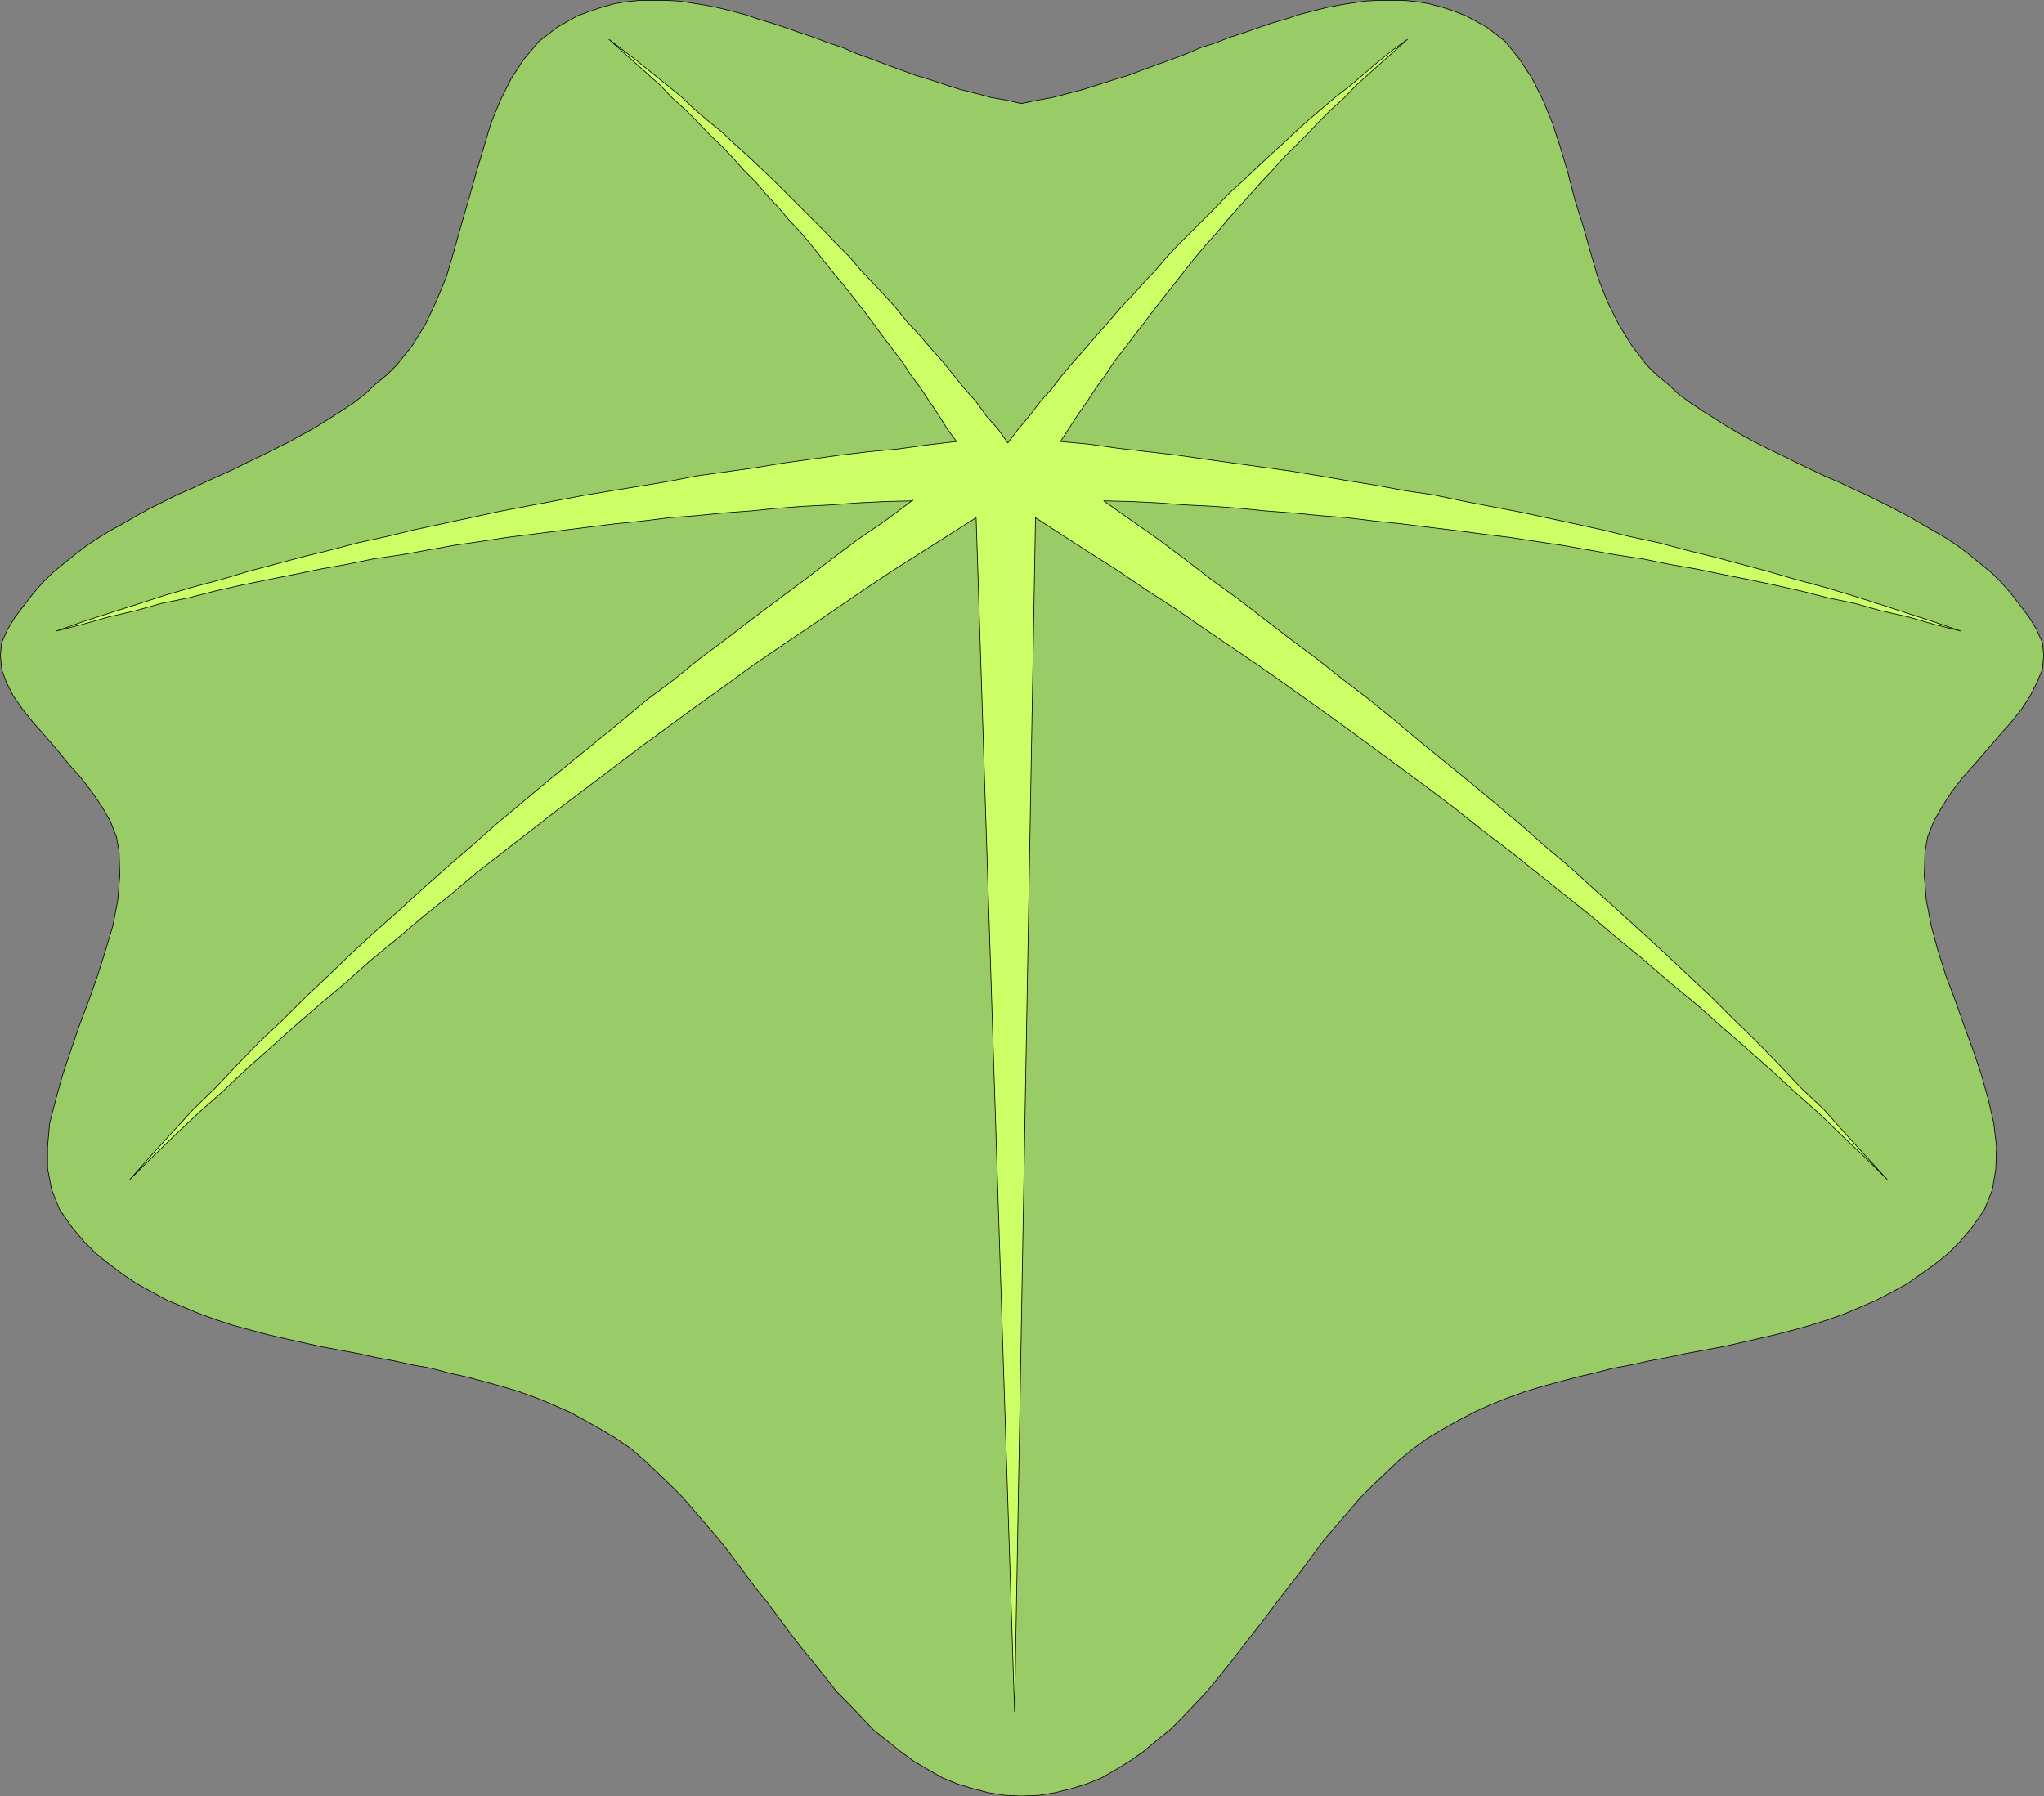 <?xml version="1.0" encoding="UTF-8" standalone="no"?>
<svg
   version="1.0"
   width="129.51mm"
   height="113.835mm"
   id="svg4"
   sodipodi:docname="Leaf 012.wmf"
   xmlns:inkscape="http://www.inkscape.org/namespaces/inkscape"
   xmlns:sodipodi="http://sodipodi.sourceforge.net/DTD/sodipodi-0.dtd"
   xmlns="http://www.w3.org/2000/svg"
   xmlns:svg="http://www.w3.org/2000/svg">
  <rect width="100%" height="100%" fill="#808080" stroke="none"/>
  <sodipodi:namedview
     id="namedview4"
     pagecolor="#ffffff"
     bordercolor="#000000"
     borderopacity="0.25"
     inkscape:showpageshadow="2"
     inkscape:pageopacity="0.0"
     inkscape:pagecheckerboard="0"
     inkscape:deskcolor="#d1d1d1"
     inkscape:document-units="mm" />
  <defs
     id="defs1">
    <pattern
       id="WMFhbasepattern"
       patternUnits="userSpaceOnUse"
       width="6"
       height="6"
       x="0"
       y="0" />
  </defs>
  <path
     style="fill:#99cc66;fill-opacity:1;fill-rule:evenodd;stroke:none"
     d="m 244.581,430.161 -3.878,-0.162 -4.04,-0.646 -3.717,-0.969 -3.717,-1.131 -3.555,-1.454 -3.394,-1.939 -3.555,-2.1 -3.07,-2.262 -3.232,-2.585 -3.232,-2.585 -2.909,-3.07 -2.909,-3.07 -3.07,-3.07 -2.747,-3.554 -2.747,-3.393 -2.909,-3.554 -2.747,-3.554 -2.747,-3.716 -2.747,-3.716 -2.909,-3.554 -2.747,-3.716 -2.747,-3.716 -2.909,-3.716 -2.909,-3.393 -2.909,-3.393 -3.07,-3.554 -3.07,-3.07 -3.232,-3.07 -3.07,-2.908 -3.232,-2.747 -3.555,-2.423 -3.555,-2.1 -3.717,-2.1 -3.555,-1.939 -4.04,-1.777 -3.878,-1.616 -4.04,-1.454 -4.202,-1.292 -4.202,-1.131 -4.202,-1.131 -4.363,-0.969 -4.202,-1.131 -4.525,-0.808 -4.363,-0.969 -4.363,-0.808 -4.363,-0.969 -4.363,-0.808 -4.363,-0.808 -4.363,-0.969 -4.363,-0.969 -4.202,-0.969 -4.202,-1.131 -4.202,-1.131 -3.878,-1.292 -4.04,-1.454 -3.878,-1.616 -3.878,-1.616 -3.555,-1.939 -3.555,-1.939 -3.394,-2.262 -3.232,-2.423 -3.232,-2.585 -2.909,-2.908 -2.747,-3.231 -3.07,-4.362 -1.939,-4.847 -0.97,-5.008 v -5.332 l 0.485,-5.493 1.454,-5.655 1.616,-5.816 1.939,-5.816 2.101,-6.139 2.262,-5.978 2.101,-5.978 1.939,-6.139 1.778,-5.978 1.131,-5.978 0.485,-5.816 -0.162,-5.816 -0.646,-3.554 -1.454,-3.716 -1.939,-3.393 -2.424,-3.554 -2.586,-3.393 -2.909,-3.231 -2.909,-3.554 -2.909,-3.393 -2.747,-3.07 -2.586,-3.231 -2.262,-3.231 -1.616,-3.231 -1.131,-3.07 -0.323,-3.393 0.323,-3.07 1.454,-3.231 1.778,-2.908 2.101,-2.747 2.101,-2.747 2.262,-2.585 2.424,-2.423 2.747,-2.262 2.586,-2.1 2.747,-2.1 2.909,-1.939 2.909,-1.777 3.232,-1.777 3.07,-1.777 3.232,-1.777 3.232,-1.616 3.232,-1.616 3.394,-1.454 3.394,-1.616 3.232,-1.454 3.555,-1.616 3.232,-1.616 3.394,-1.616 3.232,-1.616 3.232,-1.616 3.232,-1.777 3.232,-1.777 3.07,-1.939 3.07,-1.939 2.909,-1.939 2.747,-2.1 2.586,-2.423 2.747,-2.262 2.424,-2.423 3.717,-4.685 3.07,-5.008 2.586,-5.493 2.424,-5.816 1.778,-6.139 1.778,-6.301 1.778,-6.139 1.778,-6.301 1.778,-5.978 1.778,-5.978 2.262,-5.493 2.586,-5.17 3.07,-4.685 3.555,-4.201 4.363,-3.393 4.848,-2.747 3.07,-1.131 2.909,-0.969 2.909,-0.808 2.909,-0.485 3.232,-0.323 h 2.909 3.232 l 3.07,0.162 3.232,0.485 3.07,0.485 3.232,0.646 3.232,0.808 3.07,0.808 3.394,1.131 3.232,0.969 3.394,1.131 3.232,1.131 3.394,1.131 3.394,1.293 3.394,1.131 3.394,1.454 3.555,1.293 3.394,1.293 3.555,1.293 3.555,1.293 3.717,1.131 3.394,1.131 3.555,1.131 3.878,0.969 3.555,0.969 3.717,0.646 3.555,0.808 3.878,-0.808 3.555,-0.646 3.717,-0.969 3.717,-0.969 3.555,-1.131 3.555,-1.131 3.717,-1.131 3.394,-1.293 3.555,-1.293 3.555,-1.293 3.394,-1.293 3.394,-1.454 3.555,-1.131 3.232,-1.293 3.555,-1.131 3.232,-1.131 3.232,-1.131 3.394,-0.969 3.394,-1.131 3.07,-0.808 3.232,-0.808 3.232,-0.646 3.07,-0.485 3.232,-0.485 3.07,-0.162 h 3.07 3.07 l 3.07,0.323 2.909,0.485 3.07,0.808 2.909,0.969 2.909,1.131 5.01,2.747 4.363,3.393 3.394,4.201 3.07,4.685 2.586,5.17 2.262,5.493 1.939,5.978 1.778,5.978 1.616,6.301 1.939,6.139 1.778,6.301 1.778,6.139 2.262,5.816 2.747,5.493 3.07,5.008 3.555,4.685 2.424,2.423 2.747,2.262 2.586,2.423 2.909,2.1 2.909,1.939 3.07,1.939 3.07,1.939 3.07,1.777 3.232,1.777 3.232,1.616 3.394,1.616 3.232,1.616 3.394,1.616 3.394,1.616 3.394,1.454 3.394,1.616 3.232,1.454 3.232,1.616 3.232,1.616 3.394,1.777 3.07,1.777 3.07,1.777 3.07,1.777 2.909,1.939 2.747,2.1 2.586,2.1 2.747,2.262 2.424,2.423 2.262,2.585 2.101,2.747 2.101,2.747 1.778,2.908 1.454,3.231 0.323,3.07 -0.323,3.393 -1.293,3.07 -1.616,3.231 -2.101,3.231 -2.586,3.231 -2.747,3.07 -2.909,3.393 -3.07,3.554 -2.909,3.231 -2.586,3.393 -2.262,3.554 -1.939,3.393 -1.454,3.716 -0.646,3.554 -0.162,5.816 0.485,5.816 1.131,5.978 1.616,5.978 1.939,6.139 2.262,5.978 2.101,5.978 2.262,6.139 1.939,5.816 1.616,5.816 1.293,5.655 0.646,5.493 -0.162,5.332 -0.808,5.008 -1.939,4.847 -3.07,4.362 -2.747,3.231 -2.909,2.908 -3.232,2.585 -3.394,2.423 -3.232,2.262 -3.555,1.939 -3.717,1.939 -3.717,1.616 -3.878,1.616 -4.04,1.454 -4.04,1.292 -4.04,1.131 -4.363,1.131 -4.202,0.969 -4.202,0.969 -4.363,0.969 -4.363,0.808 -4.363,0.808 -4.525,0.969 -4.363,0.808 -4.363,0.969 -4.363,0.808 -4.363,1.131 -4.202,0.969 -4.202,1.131 -4.202,1.131 -4.202,1.292 -4.04,1.454 -4.04,1.616 -3.878,1.777 -3.717,1.939 -3.717,2.1 -3.555,2.1 -3.394,2.423 -3.394,2.747 -3.07,2.908 -3.232,3.07 -3.07,3.07 -3.07,3.554 -2.909,3.393 -2.909,3.393 -2.747,3.716 -2.747,3.716 -2.909,3.716 -2.747,3.554 -2.747,3.716 -2.909,3.716 -2.747,3.554 -2.747,3.554 -2.747,3.393 -2.909,3.554 -2.909,3.07 -2.909,3.07 -3.07,3.07 -3.232,2.585 -3.07,2.585 -3.232,2.262 -3.394,2.1 -3.394,1.939 -3.555,1.454 -3.717,1.131 -3.878,0.969 -3.878,0.646 z"
     id="path1" />
  <path
     style="fill:none;stroke:#000000;stroke-width:0.162px;stroke-linecap:round;stroke-linejoin:round;stroke-miterlimit:4;stroke-dasharray:none;stroke-opacity:1"
     d="m 244.581,430.161 -3.878,-0.162 -4.04,-0.646 -3.717,-0.969 -3.717,-1.131 -3.555,-1.454 -3.394,-1.939 -3.555,-2.1 -3.07,-2.262 -3.232,-2.585 -3.232,-2.585 -2.909,-3.07 -2.909,-3.07 -3.07,-3.07 -2.747,-3.554 -2.747,-3.393 -2.909,-3.554 -2.747,-3.554 -2.747,-3.716 -2.747,-3.716 -2.909,-3.554 -2.747,-3.716 -2.747,-3.716 -2.909,-3.716 -2.909,-3.393 -2.909,-3.393 -3.07,-3.554 -3.07,-3.07 -3.232,-3.07 -3.07,-2.908 -3.232,-2.747 -3.555,-2.423 -3.555,-2.1 -3.717,-2.1 -3.555,-1.939 -4.04,-1.777 -3.878,-1.616 -4.04,-1.454 -4.202,-1.292 -4.202,-1.131 -4.202,-1.131 -4.363,-0.969 -4.202,-1.131 -4.525,-0.808 -4.363,-0.969 -4.363,-0.808 -4.363,-0.969 -4.363,-0.808 -4.363,-0.808 -4.363,-0.969 -4.363,-0.969 -4.202,-0.969 -4.202,-1.131 -4.202,-1.131 -3.878,-1.292 -4.04,-1.454 -3.878,-1.616 -3.878,-1.616 -3.555,-1.939 -3.555,-1.939 -3.394,-2.262 -3.232,-2.423 -3.232,-2.585 -2.909,-2.908 -2.747,-3.231 -3.07,-4.362 -1.939,-4.847 -0.97,-5.008 v -5.332 l 0.485,-5.493 1.454,-5.655 1.616,-5.816 1.939,-5.816 2.101,-6.139 2.262,-5.978 2.101,-5.978 1.939,-6.139 1.778,-5.978 1.131,-5.978 0.485,-5.816 -0.162,-5.816 -0.646,-3.554 -1.454,-3.716 -1.939,-3.393 -2.424,-3.554 -2.586,-3.393 -2.909,-3.231 -2.909,-3.554 -2.909,-3.393 -2.747,-3.07 -2.586,-3.231 -2.262,-3.231 -1.616,-3.231 -1.131,-3.07 -0.323,-3.393 0.323,-3.07 1.454,-3.231 1.778,-2.908 2.101,-2.747 2.101,-2.747 2.262,-2.585 2.424,-2.423 2.747,-2.262 2.586,-2.1 2.747,-2.1 2.909,-1.939 2.909,-1.777 3.232,-1.777 3.07,-1.777 3.232,-1.777 3.232,-1.616 3.232,-1.616 3.394,-1.454 3.394,-1.616 3.232,-1.454 3.555,-1.616 3.232,-1.616 3.394,-1.616 3.232,-1.616 3.232,-1.616 3.232,-1.777 3.232,-1.777 3.07,-1.939 3.07,-1.939 2.909,-1.939 2.747,-2.1 2.586,-2.423 2.747,-2.262 2.424,-2.423 3.717,-4.685 3.07,-5.008 2.586,-5.493 2.424,-5.816 1.778,-6.139 1.778,-6.301 1.778,-6.139 1.778,-6.301 1.778,-5.978 1.778,-5.978 2.262,-5.493 2.586,-5.17 3.07,-4.685 3.555,-4.201 4.363,-3.393 4.848,-2.747 3.07,-1.131 2.909,-0.969 2.909,-0.808 2.909,-0.485 3.232,-0.323 h 2.909 3.232 l 3.07,0.162 3.232,0.485 3.07,0.485 3.232,0.646 3.232,0.808 3.07,0.808 3.394,1.131 3.232,0.969 3.394,1.131 3.232,1.131 3.394,1.131 3.394,1.293 3.394,1.131 3.394,1.454 3.555,1.293 3.394,1.293 3.555,1.293 3.555,1.293 3.717,1.131 3.394,1.131 3.555,1.131 3.878,0.969 3.555,0.969 3.717,0.646 3.555,0.808 3.878,-0.808 3.555,-0.646 3.717,-0.969 3.717,-0.969 3.555,-1.131 3.555,-1.131 3.717,-1.131 3.394,-1.293 3.555,-1.293 3.555,-1.293 3.394,-1.293 3.394,-1.454 3.555,-1.131 3.232,-1.293 3.555,-1.131 3.232,-1.131 3.232,-1.131 3.394,-0.969 3.394,-1.131 3.07,-0.808 3.232,-0.808 3.232,-0.646 3.07,-0.485 3.232,-0.485 3.07,-0.162 h 3.07 3.07 l 3.07,0.323 2.909,0.485 3.07,0.808 2.909,0.969 2.909,1.131 5.01,2.747 4.363,3.393 3.394,4.201 3.07,4.685 2.586,5.17 2.262,5.493 1.939,5.978 1.778,5.978 1.616,6.301 1.939,6.139 1.778,6.301 1.778,6.139 2.262,5.816 2.747,5.493 3.07,5.008 3.555,4.685 2.424,2.423 2.747,2.262 2.586,2.423 2.909,2.1 2.909,1.939 3.07,1.939 3.07,1.939 3.07,1.777 3.232,1.777 3.232,1.616 3.394,1.616 3.232,1.616 3.394,1.616 3.394,1.616 3.394,1.454 3.394,1.616 3.232,1.454 3.232,1.616 3.232,1.616 3.394,1.777 3.07,1.777 3.07,1.777 3.07,1.777 2.909,1.939 2.747,2.1 2.586,2.1 2.747,2.262 2.424,2.423 2.262,2.585 2.101,2.747 2.101,2.747 1.778,2.908 1.454,3.231 0.323,3.07 -0.323,3.393 -1.293,3.07 -1.616,3.231 -2.101,3.231 -2.586,3.231 -2.747,3.07 -2.909,3.393 -3.07,3.554 -2.909,3.231 -2.586,3.393 -2.262,3.554 -1.939,3.393 -1.454,3.716 -0.646,3.554 -0.162,5.816 0.485,5.816 1.131,5.978 1.616,5.978 1.939,6.139 2.262,5.978 2.101,5.978 2.262,6.139 1.939,5.816 1.616,5.816 1.293,5.655 0.646,5.493 -0.162,5.332 -0.808,5.008 -1.939,4.847 -3.07,4.362 -2.747,3.231 -2.909,2.908 -3.232,2.585 -3.394,2.423 -3.232,2.262 -3.555,1.939 -3.717,1.939 -3.717,1.616 -3.878,1.616 -4.04,1.454 -4.04,1.292 -4.04,1.131 -4.363,1.131 -4.202,0.969 -4.202,0.969 -4.363,0.969 -4.363,0.808 -4.363,0.808 -4.525,0.969 -4.363,0.808 -4.363,0.969 -4.363,0.808 -4.363,1.131 -4.202,0.969 -4.202,1.131 -4.202,1.131 -4.202,1.292 -4.04,1.454 -4.04,1.616 -3.878,1.777 -3.717,1.939 -3.717,2.1 -3.555,2.1 -3.394,2.423 -3.394,2.747 -3.07,2.908 -3.232,3.07 -3.07,3.07 -3.07,3.554 -2.909,3.393 -2.909,3.393 -2.747,3.716 -2.747,3.716 -2.909,3.716 -2.747,3.554 -2.747,3.716 -2.909,3.716 -2.747,3.554 -2.747,3.554 -2.747,3.393 -2.909,3.554 -2.909,3.07 -2.909,3.07 -3.07,3.07 -3.232,2.585 -3.07,2.585 -3.232,2.262 -3.394,2.1 -3.394,1.939 -3.555,1.454 -3.717,1.131 -3.878,0.969 -3.878,0.646 -4.202,0.162 v 0"
     id="path2" />
  <path
     style="fill:#ccff66;fill-opacity:1;fill-rule:evenodd;stroke:none"
     d="m 218.564,119.799 -6.464,4.847 -6.626,4.524 -6.464,4.847 -6.302,4.847 -6.302,4.685 -6.464,4.847 -6.302,4.847 -6.302,4.685 -6.141,5.008 -6.302,4.685 -5.979,5.008 -6.141,5.008 -6.141,5.008 -5.979,4.847 -5.979,5.008 -5.979,5.008 -5.818,5.17 -5.818,5.008 -5.818,5.17 -5.656,5.17 -5.818,5.17 -5.656,5.17 -5.494,5.332 -5.494,5.17 -5.333,5.332 -5.656,5.332 -5.333,5.493 -5.171,5.493 -5.333,5.17 -5.171,5.655 -5.01,5.493 -5.01,5.655 5.333,-5.332 5.333,-5.17 5.656,-5.332 5.818,-5.17 5.656,-5.332 5.818,-5.17 5.979,-5.332 5.979,-5.17 6.141,-5.17 5.979,-5.332 6.302,-5.17 6.302,-5.332 6.464,-5.17 6.302,-5.332 6.464,-5.008 6.464,-5.008 6.626,-5.17 6.626,-5.008 6.626,-5.008 6.626,-5.008 6.626,-4.847 6.626,-4.847 6.787,-4.847 6.626,-4.847 6.626,-4.524 6.949,-4.685 6.626,-4.524 6.626,-4.524 6.787,-4.524 6.626,-4.201 6.626,-4.201 6.626,-4.201 9.211,285.966 5.01,-285.966 6.464,4.201 6.787,4.362 6.626,4.201 6.626,4.524 6.787,4.362 6.787,4.685 6.626,4.524 6.949,4.685 6.626,4.685 6.787,4.847 6.787,4.847 6.626,4.847 6.787,5.008 6.787,5.008 6.626,5.008 6.464,5.17 6.626,5.008 6.464,5.17 6.464,5.17 6.464,5.17 6.302,5.332 6.302,5.17 6.141,5.332 6.302,5.17 5.818,5.17 6.141,5.332 5.818,5.17 5.818,5.332 5.818,5.17 5.494,5.332 5.494,5.17 5.333,5.332 -5.171,-5.655 -5.01,-5.493 -5.01,-5.655 -5.494,-5.17 -5.171,-5.493 -5.333,-5.493 -5.494,-5.332 -5.333,-5.332 -5.494,-5.17 -5.656,-5.332 -5.656,-5.17 -5.656,-5.17 -5.818,-5.17 -5.656,-5.17 -5.979,-5.008 -5.818,-5.17 -5.979,-5.008 -5.979,-5.008 -5.979,-4.847 -6.141,-5.008 -5.979,-5.008 -6.141,-5.008 -6.141,-4.685 -6.302,-5.008 -6.302,-4.685 -6.302,-4.847 -6.302,-4.847 -6.464,-4.685 -6.302,-4.847 -6.464,-4.847 -6.464,-4.524 -6.626,-4.685 6.626,0.162 6.464,0.323 6.464,0.485 6.464,0.323 6.464,0.485 6.464,0.646 6.464,0.485 6.626,0.646 6.302,0.485 6.626,0.808 6.302,0.646 6.464,0.808 6.626,0.808 6.141,0.808 6.626,0.808 6.302,0.969 6.464,0.969 6.464,1.131 6.302,1.131 6.464,0.969 6.302,1.292 6.464,1.131 6.302,1.292 6.464,1.292 6.141,1.293 6.464,1.454 6.302,1.616 6.302,1.292 6.302,1.777 6.464,1.454 6.141,1.777 6.464,1.616 -6.626,-2.262 -6.464,-2.1 -6.464,-2.1 -6.626,-2.1 -6.464,-1.939 -6.626,-1.777 -6.626,-1.939 -6.626,-1.777 -6.626,-1.777 -6.626,-1.616 -6.626,-1.777 -6.787,-1.454 -6.626,-1.616 -6.626,-1.454 -6.787,-1.454 -6.787,-1.454 -6.787,-1.292 -6.626,-1.292 -6.949,-1.454 -6.626,-0.969 -6.949,-1.293 -6.949,-1.131 -6.626,-1.131 -6.787,-1.131 -6.949,-0.969 -6.949,-0.969 -6.949,-0.969 -6.787,-0.969 -6.949,-0.808 -6.949,-0.808 -6.787,-0.969 -6.949,-0.646 2.101,-3.231 2.101,-3.231 2.262,-3.231 2.101,-3.231 2.262,-3.07 2.101,-3.231 2.424,-3.07 2.424,-3.231 2.262,-2.908 2.424,-3.231 2.424,-3.07 2.424,-3.07 2.424,-3.07 2.424,-3.07 2.586,-3.07 2.747,-3.07 2.424,-2.908 2.747,-3.07 2.586,-2.908 2.747,-3.07 2.747,-2.908 2.586,-2.908 2.909,-2.908 2.909,-2.908 2.747,-2.908 2.909,-2.908 3.07,-2.747 2.909,-3.07 3.07,-2.747 3.07,-2.747 3.07,-2.747 3.07,-2.747 -3.555,2.585 -3.394,2.747 -3.394,2.908 -3.232,2.747 -3.555,2.747 -3.232,2.747 -3.394,2.908 -3.07,2.747 -3.232,3.07 -3.232,2.908 -3.07,2.908 -3.07,2.908 -3.232,2.908 -2.909,3.07 -3.07,3.07 -2.909,2.908 -3.07,3.07 -2.909,3.07 -2.747,3.231 -2.909,3.07 -2.747,3.07 -2.909,3.07 -2.747,3.231 -2.747,3.07 -2.747,3.231 -2.747,3.07 -2.747,3.231 -2.586,3.393 -2.747,3.07 -2.586,3.393 -2.586,3.07 -2.586,3.393 -2.424,-3.393 -2.747,-3.07 -2.424,-3.393 -2.747,-3.07 -2.747,-3.393 -2.586,-3.231 -2.747,-3.07 -2.747,-3.231 -2.909,-3.07 -2.586,-3.231 -2.909,-3.231 -2.747,-2.908 -2.909,-3.07 -2.747,-3.231 -3.07,-3.07 -2.909,-3.07 -3.07,-3.07 -2.909,-2.908 -3.07,-3.07 -2.909,-2.908 -3.232,-3.07 -3.07,-2.908 -3.232,-2.908 -3.07,-2.908 -3.394,-2.747 -3.394,-2.908 -3.07,-2.908 -3.394,-2.747 -3.394,-2.747 -3.394,-2.747 -3.555,-2.747 -3.394,-2.585 3.07,2.747 3.07,2.747 3.07,2.747 3.07,2.747 2.909,3.07 3.07,2.747 2.909,2.908 2.747,2.908 3.07,2.908 2.747,2.908 2.586,2.908 2.909,2.908 2.586,3.07 2.747,2.908 2.586,3.07 2.747,2.908 2.586,3.07 2.424,3.07 2.424,3.07 2.586,3.07 2.424,3.07 2.424,3.07 2.424,3.231 2.262,3.07 2.424,3.231 2.262,2.908 2.101,3.231 2.424,3.231 2.101,3.231 2.101,3.07 2.101,3.393 2.262,3.07 -6.949,0.808 -6.949,0.969 -6.949,0.646 -6.787,0.808 -6.949,0.969 -6.949,0.969 -6.787,1.131 -6.949,0.969 -6.949,0.969 -6.626,1.293 -6.787,1.131 -6.949,1.131 -6.787,1.131 -6.787,1.292 -6.787,1.292 -6.787,1.292 -6.626,1.454 -6.787,1.454 -6.787,1.454 -6.626,1.616 -6.626,1.454 -6.787,1.777 -6.626,1.616 -6.626,1.777 -6.626,1.777 -6.464,1.939 -6.626,1.777 -6.626,1.939 -6.464,2.1 -6.626,2.1 -6.464,2.1 -6.464,2.262 6.302,-1.616 6.302,-1.777 6.302,-1.454 6.302,-1.777 6.302,-1.292 6.302,-1.616 6.464,-1.454 6.302,-1.293 6.464,-1.292 6.302,-1.292 6.302,-1.131 6.302,-1.292 6.626,-0.969 6.302,-1.131 6.302,-1.131 6.626,-0.969 6.302,-0.969 6.464,-0.808 6.302,-0.808 6.464,-0.808 6.464,-0.808 6.464,-0.646 6.464,-0.808 6.464,-0.485 6.464,-0.646 6.464,-0.485 6.464,-0.646 6.464,-0.485 6.464,-0.323 6.464,-0.485 6.626,-0.323 6.464,-0.162 v 0 z"
     id="path3" />
  <path
     style="fill:none;stroke:#000000;stroke-width:0.162px;stroke-linecap:round;stroke-linejoin:round;stroke-miterlimit:4;stroke-dasharray:none;stroke-opacity:1"
     d="m 218.564,119.799 -6.464,4.847 -6.626,4.524 -6.464,4.847 -6.302,4.847 -6.302,4.685 -6.464,4.847 -6.302,4.847 -6.302,4.685 -6.141,5.008 -6.302,4.685 -5.979,5.008 -6.141,5.008 -6.141,5.008 -5.979,4.847 -5.979,5.008 -5.979,5.008 -5.818,5.17 -5.818,5.008 -5.818,5.17 -5.656,5.17 -5.818,5.17 -5.656,5.17 -5.494,5.332 -5.494,5.17 -5.333,5.332 -5.656,5.332 -5.333,5.493 -5.171,5.493 -5.333,5.17 -5.171,5.655 -5.01,5.493 -5.01,5.655 5.333,-5.332 5.333,-5.17 5.656,-5.332 5.818,-5.17 5.656,-5.332 5.818,-5.17 5.979,-5.332 5.979,-5.17 6.141,-5.17 5.979,-5.332 6.302,-5.17 6.302,-5.332 6.464,-5.17 6.302,-5.332 6.464,-5.008 6.464,-5.008 6.626,-5.17 6.626,-5.008 6.626,-5.008 6.626,-5.008 6.626,-4.847 6.626,-4.847 6.787,-4.847 6.626,-4.847 6.626,-4.524 6.949,-4.685 6.626,-4.524 6.626,-4.524 6.787,-4.524 6.626,-4.201 6.626,-4.201 6.626,-4.201 9.211,285.966 5.01,-285.966 6.464,4.201 6.787,4.362 6.626,4.201 6.626,4.524 6.787,4.362 6.787,4.685 6.626,4.524 6.949,4.685 6.626,4.685 6.787,4.847 6.787,4.847 6.626,4.847 6.787,5.008 6.787,5.008 6.626,5.008 6.464,5.17 6.626,5.008 6.464,5.17 6.464,5.17 6.464,5.17 6.302,5.332 6.302,5.17 6.141,5.332 6.302,5.17 5.818,5.17 6.141,5.332 5.818,5.17 5.818,5.332 5.818,5.17 5.494,5.332 5.494,5.17 5.333,5.332 -5.171,-5.655 -5.01,-5.493 -5.01,-5.655 -5.494,-5.17 -5.171,-5.493 -5.333,-5.493 -5.494,-5.332 -5.333,-5.332 -5.494,-5.17 -5.656,-5.332 -5.656,-5.17 -5.656,-5.17 -5.818,-5.17 -5.656,-5.17 -5.979,-5.008 -5.818,-5.17 -5.979,-5.008 -5.979,-5.008 -5.979,-4.847 -6.141,-5.008 -5.979,-5.008 -6.141,-5.008 -6.141,-4.685 -6.302,-5.008 -6.302,-4.685 -6.302,-4.847 -6.302,-4.847 -6.464,-4.685 -6.302,-4.847 -6.464,-4.847 -6.464,-4.524 -6.626,-4.685 6.626,0.162 6.464,0.323 6.464,0.485 6.464,0.323 6.464,0.485 6.464,0.646 6.464,0.485 6.626,0.646 6.302,0.485 6.626,0.808 6.302,0.646 6.464,0.808 6.626,0.808 6.141,0.808 6.626,0.808 6.302,0.969 6.464,0.969 6.464,1.131 6.302,1.131 6.464,0.969 6.302,1.292 6.464,1.131 6.302,1.292 6.464,1.292 6.141,1.293 6.464,1.454 6.302,1.616 6.302,1.292 6.302,1.777 6.464,1.454 6.141,1.777 6.464,1.616 -6.626,-2.262 -6.464,-2.1 -6.464,-2.1 -6.626,-2.1 -6.464,-1.939 -6.626,-1.777 -6.626,-1.939 -6.626,-1.777 -6.626,-1.777 -6.626,-1.616 -6.626,-1.777 -6.787,-1.454 -6.626,-1.616 -6.626,-1.454 -6.787,-1.454 -6.787,-1.454 -6.787,-1.292 -6.626,-1.292 -6.949,-1.454 -6.626,-0.969 -6.949,-1.293 -6.949,-1.131 -6.626,-1.131 -6.787,-1.131 -6.949,-0.969 -6.949,-0.969 -6.949,-0.969 -6.787,-0.969 -6.949,-0.808 -6.949,-0.808 -6.787,-0.969 -6.949,-0.646 2.101,-3.231 2.101,-3.231 2.262,-3.231 2.101,-3.231 2.262,-3.07 2.101,-3.231 2.424,-3.07 2.424,-3.231 2.262,-2.908 2.424,-3.231 2.424,-3.07 2.424,-3.07 2.424,-3.07 2.424,-3.07 2.586,-3.07 2.747,-3.07 2.424,-2.908 2.747,-3.07 2.586,-2.908 2.747,-3.07 2.747,-2.908 2.586,-2.908 2.909,-2.908 2.909,-2.908 2.747,-2.908 2.909,-2.908 3.07,-2.747 2.909,-3.07 3.07,-2.747 3.07,-2.747 3.07,-2.747 3.07,-2.747 -3.555,2.585 -3.394,2.747 -3.394,2.908 -3.232,2.747 -3.555,2.747 -3.232,2.747 -3.394,2.908 -3.07,2.747 -3.232,3.07 -3.232,2.908 -3.07,2.908 -3.07,2.908 -3.232,2.908 -2.909,3.07 -3.07,3.07 -2.909,2.908 -3.07,3.07 -2.909,3.07 -2.747,3.231 -2.909,3.07 -2.747,3.07 -2.909,3.07 -2.747,3.231 -2.747,3.07 -2.747,3.231 -2.747,3.07 -2.747,3.231 -2.586,3.393 -2.747,3.07 -2.586,3.393 -2.586,3.07 -2.586,3.393 -2.424,-3.393 -2.747,-3.07 -2.424,-3.393 -2.747,-3.07 -2.747,-3.393 -2.586,-3.231 -2.747,-3.07 -2.747,-3.231 -2.909,-3.07 -2.586,-3.231 -2.909,-3.231 -2.747,-2.908 -2.909,-3.07 -2.747,-3.231 -3.07,-3.07 -2.909,-3.07 -3.07,-3.07 -2.909,-2.908 -3.07,-3.07 -2.909,-2.908 -3.232,-3.07 -3.07,-2.908 -3.232,-2.908 -3.07,-2.908 -3.394,-2.747 -3.394,-2.908 -3.07,-2.908 -3.394,-2.747 -3.394,-2.747 -3.394,-2.747 -3.555,-2.747 -3.394,-2.585 3.07,2.747 3.07,2.747 3.07,2.747 3.07,2.747 2.909,3.07 3.07,2.747 2.909,2.908 2.747,2.908 3.07,2.908 2.747,2.908 2.586,2.908 2.909,2.908 2.586,3.07 2.747,2.908 2.586,3.07 2.747,2.908 2.586,3.07 2.424,3.07 2.424,3.07 2.586,3.07 2.424,3.07 2.424,3.07 2.424,3.231 2.262,3.07 2.424,3.231 2.262,2.908 2.101,3.231 2.424,3.231 2.101,3.231 2.101,3.07 2.101,3.393 2.262,3.07 -6.949,0.808 -6.949,0.969 -6.949,0.646 -6.787,0.808 -6.949,0.969 -6.949,0.969 -6.787,1.131 -6.949,0.969 -6.949,0.969 -6.626,1.293 -6.787,1.131 -6.949,1.131 -6.787,1.131 -6.787,1.292 -6.787,1.292 -6.787,1.292 -6.626,1.454 -6.787,1.454 -6.787,1.454 -6.626,1.616 -6.626,1.454 -6.787,1.777 -6.626,1.616 -6.626,1.777 -6.626,1.777 -6.464,1.939 -6.626,1.777 -6.626,1.939 -6.464,2.1 -6.626,2.1 -6.464,2.1 -6.464,2.262 6.302,-1.616 6.302,-1.777 6.302,-1.454 6.302,-1.777 6.302,-1.292 6.302,-1.616 6.464,-1.454 6.302,-1.293 6.464,-1.292 6.302,-1.292 6.302,-1.131 6.302,-1.292 6.626,-0.969 6.302,-1.131 6.302,-1.131 6.626,-0.969 6.302,-0.969 6.464,-0.808 6.302,-0.808 6.464,-0.808 6.464,-0.808 6.464,-0.646 6.464,-0.808 6.464,-0.485 6.464,-0.646 6.464,-0.485 6.464,-0.646 6.464,-0.485 6.464,-0.323 6.464,-0.485 6.626,-0.323 6.464,-0.162 v 0"
     id="path4" />
</svg>
